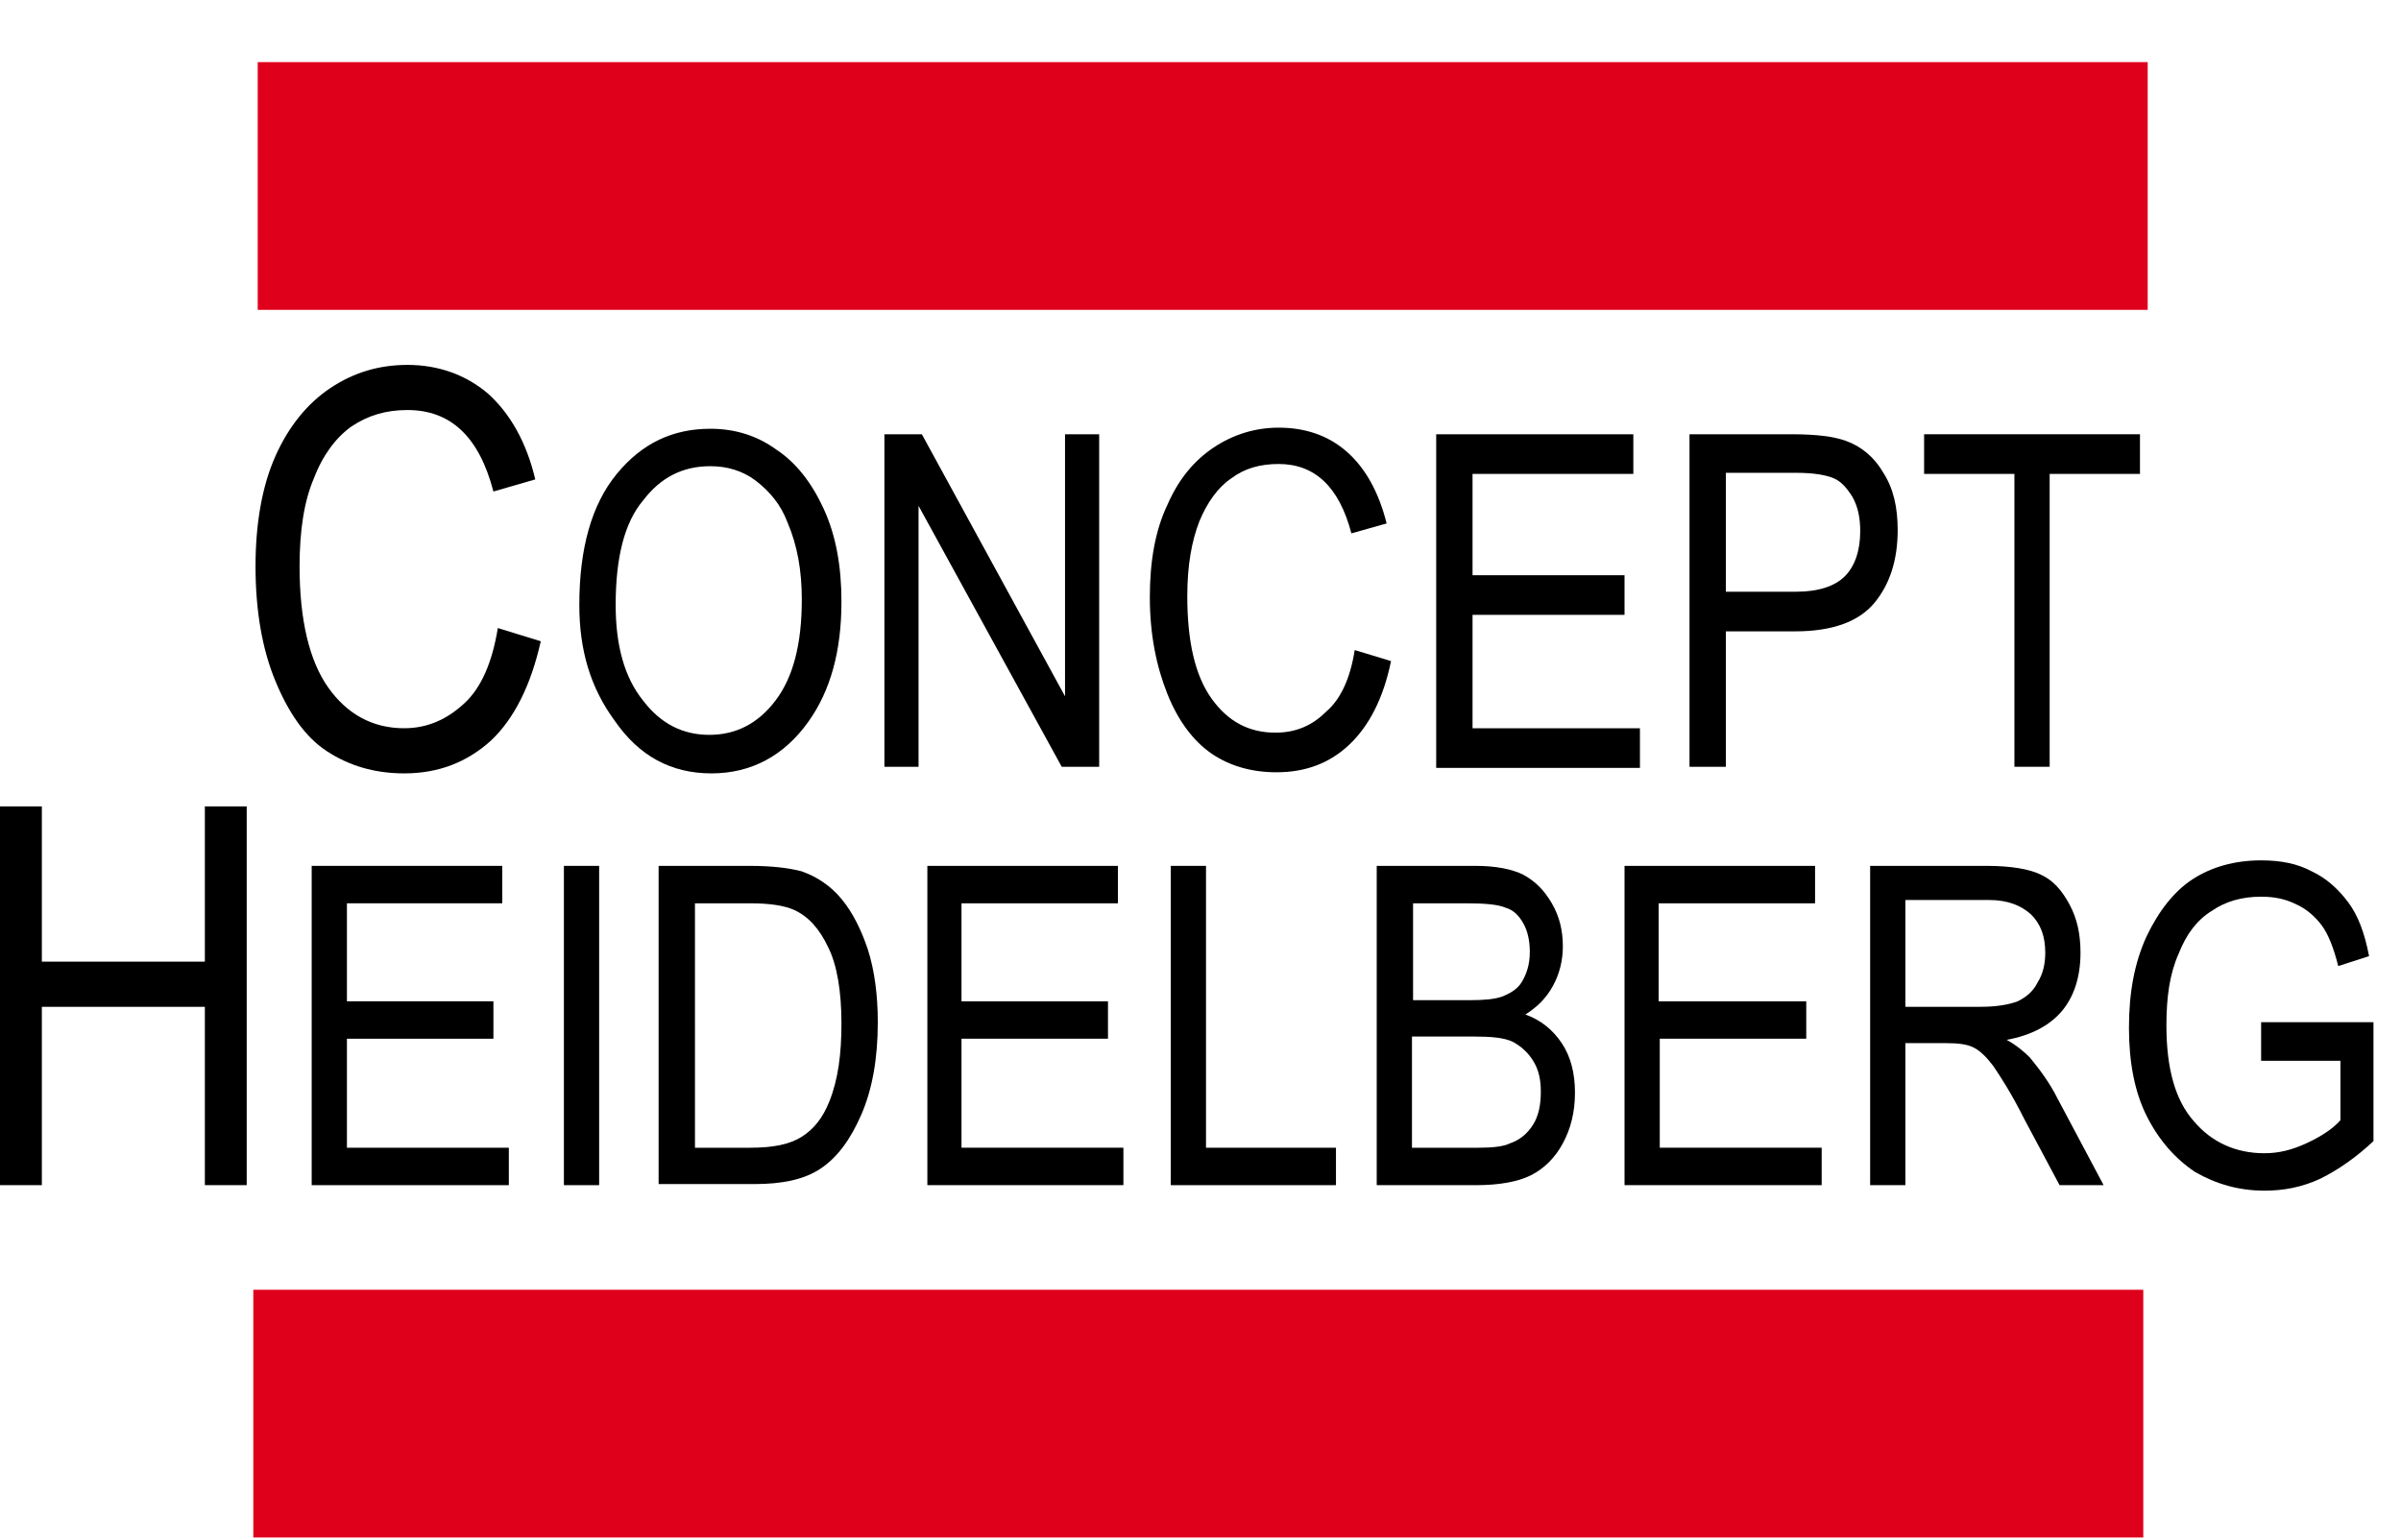 <?xml version="1.0" encoding="utf-8"?>
<svg xmlns="http://www.w3.org/2000/svg" xmlns:xlink="http://www.w3.org/1999/xlink" version="1.1" id="Ebene_1" x="0px" y="0px" viewBox="0 0 218 139.2" style="enable-background:new 0 0 218 139.2;" xml:space="preserve" width="120" height="77">
<style type="text/css">
	.st0{fill:#DF001B;}
</style>
<g>
	<path d="M45.2,56.7l3.9,1.2c-0.9,4-2.4,7-4.5,9c-2.2,2-4.8,3-7.9,3c-2.7,0-5-0.7-7-2s-3.5-3.5-4.7-6.4c-1.2-2.9-1.8-6.4-1.8-10.4   c0-3.9,0.6-7.3,1.8-10c1.2-2.7,2.9-4.8,5-6.2c2.1-1.4,4.4-2.1,7-2.1c2.8,0,5.3,0.9,7.3,2.6c2,1.8,3.5,4.4,4.3,7.8l-3.8,1.1   c-1.3-5-3.9-7.4-7.8-7.4c-2,0-3.6,0.5-5.1,1.5c-1.4,1-2.6,2.6-3.4,4.7c-0.9,2.1-1.3,4.8-1.3,8c0,4.9,0.9,8.6,2.6,11   c1.7,2.4,4,3.7,6.9,3.7c2.1,0,3.9-0.8,5.5-2.3C43.7,62.1,44.7,59.8,45.2,56.7z"/>
	<path d="M52.6,54.6c0-5.1,1.1-9.1,3.4-11.9c2.3-2.8,5.1-4.1,8.5-4.1c2.2,0,4.2,0.6,6,1.9c1.8,1.2,3.2,3,4.3,5.4   c1.1,2.4,1.6,5.2,1.6,8.4c0,4.5-1,8.1-3,10.9c-2.2,3.1-5.2,4.7-8.8,4.7c-3.7,0-6.6-1.6-8.8-4.8C53.6,62.1,52.6,58.7,52.6,54.6z    M55.9,54.6c0,3.7,0.8,6.6,2.5,8.7c1.6,2.1,3.6,3.1,6,3.1c2.4,0,4.4-1,6-3.1c1.6-2.1,2.4-5.1,2.4-9.2c0-2.6-0.4-4.9-1.3-7   c-0.6-1.6-1.6-2.8-2.9-3.8C67.4,42.4,66,42,64.5,42c-2.5,0-4.5,1-6.1,3.1C56.7,47.1,55.9,50.3,55.9,54.6z"/>
	<path d="M80.3,69.3V39.1h3.4l13,23.8V39.1h3.1v30.2h-3.4l-13-23.7v23.7H80.3z"/>
	<path d="M123,58.7l3.3,1c-0.7,3.4-2,5.9-3.8,7.6c-1.8,1.7-4,2.5-6.6,2.5c-2.3,0-4.3-0.6-5.9-1.7c-1.6-1.1-3-2.9-4-5.4   c-1-2.5-1.6-5.4-1.6-8.8c0-3.3,0.5-6.1,1.6-8.4c1-2.3,2.4-4,4.2-5.2c1.8-1.2,3.8-1.8,5.9-1.8c2.4,0,4.5,0.7,6.2,2.2   c1.7,1.5,2.9,3.7,3.6,6.5l-3.2,0.9c-1.1-4.2-3.3-6.3-6.6-6.3c-1.7,0-3.1,0.4-4.3,1.3c-1.2,0.8-2.2,2.2-2.9,3.9   c-0.7,1.8-1.1,4-1.1,6.8c0,4.1,0.7,7.2,2.2,9.3c1.5,2.1,3.4,3.1,5.8,3.1c1.8,0,3.3-0.6,4.6-1.9C121.7,63.2,122.6,61.3,123,58.7z"/>
	<path d="M130.4,69.3V39.1h17.9v3.6h-14.6v9.2h13.8v3.6h-13.8v10.3h15.2v3.6H130.4z"/>
	<path d="M153.4,69.3V39.1h9.3c2.2,0,3.8,0.2,4.9,0.6c1.4,0.5,2.6,1.5,3.4,2.9c0.9,1.4,1.3,3.1,1.3,5.2c0,2.7-0.7,4.9-2.1,6.6   c-1.4,1.7-3.8,2.6-7.2,2.6h-6.3v12.3H153.4z M156.7,53.4h6.4c2,0,3.5-0.5,4.4-1.4c0.9-0.9,1.4-2.3,1.4-4.1c0-1.2-0.2-2.2-0.7-3.1   c-0.5-0.8-1-1.4-1.7-1.7c-0.7-0.3-1.8-0.5-3.5-0.5h-6.3V53.4z"/>
	<path d="M182.9,69.3V42.7h-8.2v-3.6h19.6v3.6h-8.2v26.6H182.9z"/>
</g>
<g>
	<path d="M0,107.3V72.9h3.8v14.1h14.8V72.9h3.8v34.4h-3.8V91.1H3.8v16.2H0z"/>
	<path d="M28.3,107.3v-29h17.3v3.4H31.5v8.9h13.3V94H31.5v9.9h14.7v3.4H28.3z"/>
	<path d="M51.2,107.3v-29h3.2v29H51.2z"/>
	<path d="M59.8,107.3v-29h8.3c2,0,3.6,0.2,4.7,0.5c1.4,0.5,2.6,1.3,3.6,2.5c1,1.2,1.8,2.8,2.4,4.6c0.6,1.9,0.9,4.1,0.9,6.6   c0,3.3-0.5,6.1-1.5,8.4c-1,2.3-2.2,3.9-3.7,4.9c-1.5,1-3.5,1.4-6,1.4H59.8z M63,103.9h5.1c2.1,0,3.6-0.3,4.7-1   c1.1-0.7,1.9-1.7,2.5-3.2c0.8-2,1.1-4.3,1.1-7.1c0-2.9-0.4-5.3-1.2-6.9c-0.8-1.7-1.8-2.8-3.1-3.4c-0.9-0.4-2.2-0.6-4-0.6h-5V103.9z   "/>
	<path d="M84.2,107.3v-29h17.3v3.4H87.3v8.9h13.3V94H87.3v9.9h14.7v3.4H84.2z"/>
	<path d="M106.3,107.3v-29h3.2v25.6h11.8v3.4H106.3z"/>
	<path d="M125,107.3v-29h9c1.8,0,3.3,0.3,4.3,0.8c1.1,0.6,1.9,1.4,2.6,2.6c0.7,1.2,1,2.5,1,3.9c0,1.3-0.3,2.5-0.9,3.6   c-0.6,1.1-1.4,1.9-2.5,2.6c1.4,0.5,2.5,1.4,3.3,2.6c0.8,1.2,1.2,2.7,1.2,4.5c0,1.8-0.4,3.3-1.1,4.6c-0.7,1.3-1.7,2.3-2.9,2.9   c-1.2,0.6-2.9,0.9-5,0.9H125z M128.2,90.5h5.2c1.4,0,2.3-0.1,2.9-0.3c0.8-0.3,1.5-0.7,1.9-1.4c0.4-0.7,0.7-1.5,0.7-2.7   c0-1-0.2-1.9-0.6-2.6c-0.4-0.7-0.9-1.2-1.6-1.4c-0.7-0.3-1.9-0.4-3.6-0.4h-4.8V90.5z M128.2,103.9h6c1.3,0,2.3-0.1,2.9-0.4   c0.9-0.3,1.6-0.9,2.1-1.7c0.5-0.8,0.7-1.8,0.7-3c0-1.1-0.2-2-0.7-2.8c-0.5-0.8-1.1-1.3-1.8-1.7c-0.8-0.4-2-0.5-3.6-0.5h-5.6V103.9z   "/>
	<path d="M147.5,107.3v-29h17.3v3.4h-14.2v8.9H164V94h-13.3v9.9h14.7v3.4H147.5z"/>
	<path d="M169.8,107.3v-29h10.6c2.2,0,3.9,0.3,4.9,0.8c1.1,0.5,1.9,1.4,2.6,2.7c0.7,1.3,1,2.7,1,4.4c0,2.2-0.6,4-1.7,5.3   s-2.8,2.2-5,2.6c0.9,0.5,1.6,1.1,2.1,1.6c0.9,1.1,1.8,2.3,2.5,3.7l4.2,7.9h-4l-3.2-6c-1.2-2.4-2.2-3.9-2.8-4.8   c-0.6-0.8-1.2-1.4-1.8-1.7c-0.6-0.3-1.4-0.4-2.5-0.4H173v12.9H169.8z M173,91.1h6.8c1.5,0,2.6-0.2,3.4-0.5c0.8-0.4,1.4-0.9,1.8-1.7   c0.5-0.8,0.7-1.7,0.7-2.7c0-1.5-0.4-2.6-1.3-3.5c-0.9-0.8-2.1-1.3-3.8-1.3H173V91.1z"/>
	<path d="M205.3,95.9v-3.4l10.2,0v10.8c-1.6,1.5-3.2,2.6-4.8,3.4c-1.7,0.8-3.4,1.1-5.1,1.1c-2.3,0-4.4-0.6-6.3-1.7   c-1.8-1.2-3.3-2.9-4.4-5.1c-1.1-2.2-1.6-4.9-1.6-8c0-3.2,0.5-5.9,1.6-8.3c1.1-2.3,2.5-4.1,4.2-5.2c1.7-1.1,3.8-1.7,6.2-1.7   c1.8,0,3.3,0.3,4.6,1c1.3,0.6,2.4,1.6,3.3,2.8c0.9,1.2,1.5,2.8,1.9,4.9l-2.8,0.9c-0.4-1.6-0.9-2.9-1.5-3.7   c-0.6-0.8-1.4-1.5-2.3-1.9c-1-0.5-2-0.7-3.2-0.7c-1.7,0-3.2,0.4-4.5,1.3c-1.3,0.8-2.3,2.1-3,3.9c-0.8,1.8-1.1,3.9-1.1,6.5   c0,3.9,0.8,6.8,2.5,8.7c1.6,1.9,3.8,2.9,6.4,2.9c1.3,0,2.5-0.3,3.8-0.9c1.3-0.6,2.4-1.3,3.1-2.1v-5.4H205.3z"/>
</g>
<rect x="23.4" y="5.3" class="st0" width="171.6" height="22.5"/>
<rect x="23" y="116.8" class="st0" width="171.6" height="22.5"/>
</svg>
